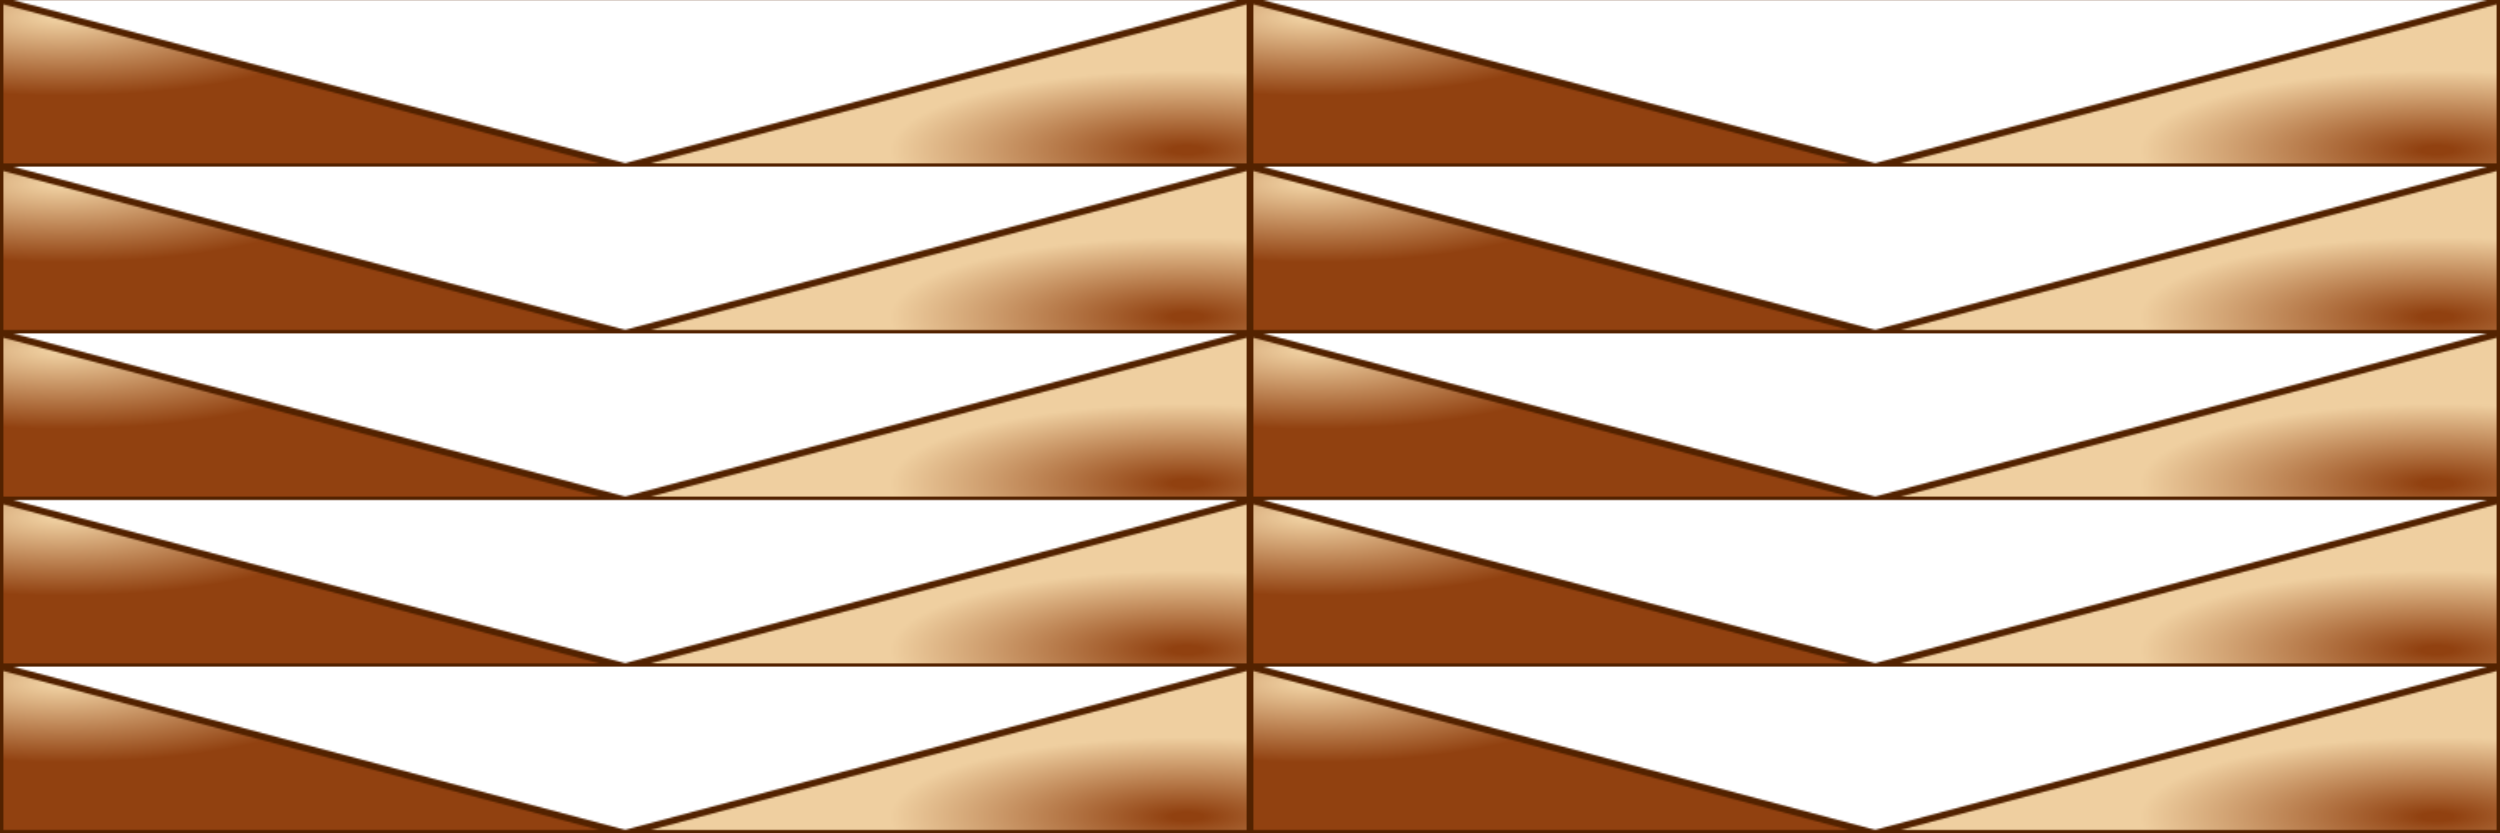 <svg width="1500" height="500" version="1.1" xmlns="http://www.w3.org/2000/svg" style="position: relative; background: repeating-conic-gradient(#E1A140 0 9deg, #532200 9deg 18deg);" class="c0"><style>.c0{--b: #E1A140; --s: #532200; --a: #EFCFA0; --m: #914110;}</style><defs><pattern id="p0" x="0" y="0" width="750" height="100" patternUnits="userSpaceOnUse" stroke-width="4"><radialGradient cx="10%" cy="10%" id="g1"><stop offset="5%" stop-color="#EFCFA0"/><stop offset="95%" stop-color="#914110"/></radialGradient><radialGradient cx="90%" cy="90%" id="g2"><stop offset="5%" stop-color="#914110"/><stop offset="95%" stop-color="#EFCFA0"/></radialGradient><path d="M0 0 v100 h375 z" stroke="#532200" fill="url(#g1)"/><path d="M375 100 h375 V0 z" stroke="#532200" fill="url(#g2)"/></pattern><filter id="f0"><feTurbulence type="fractalNoise" baseFrequency="0.003, .001" numOctaves="5" seed="233" result="r1" /><feDisplacementMap in2="r1" result="r2" in="SourceAlpha" scale="987" xChannelSelector="B" yChannelSelector="A" /><feGaussianBlur stdDeviation="0.0" in="r2" result="r3" /><feMerge><feMergeNode in="r4" /><feMergeNode in="r2" /></feMerge></filter></defs><rect height="500" width="1500" filter="url(#f0)" fill="url(#p0)" /></svg>